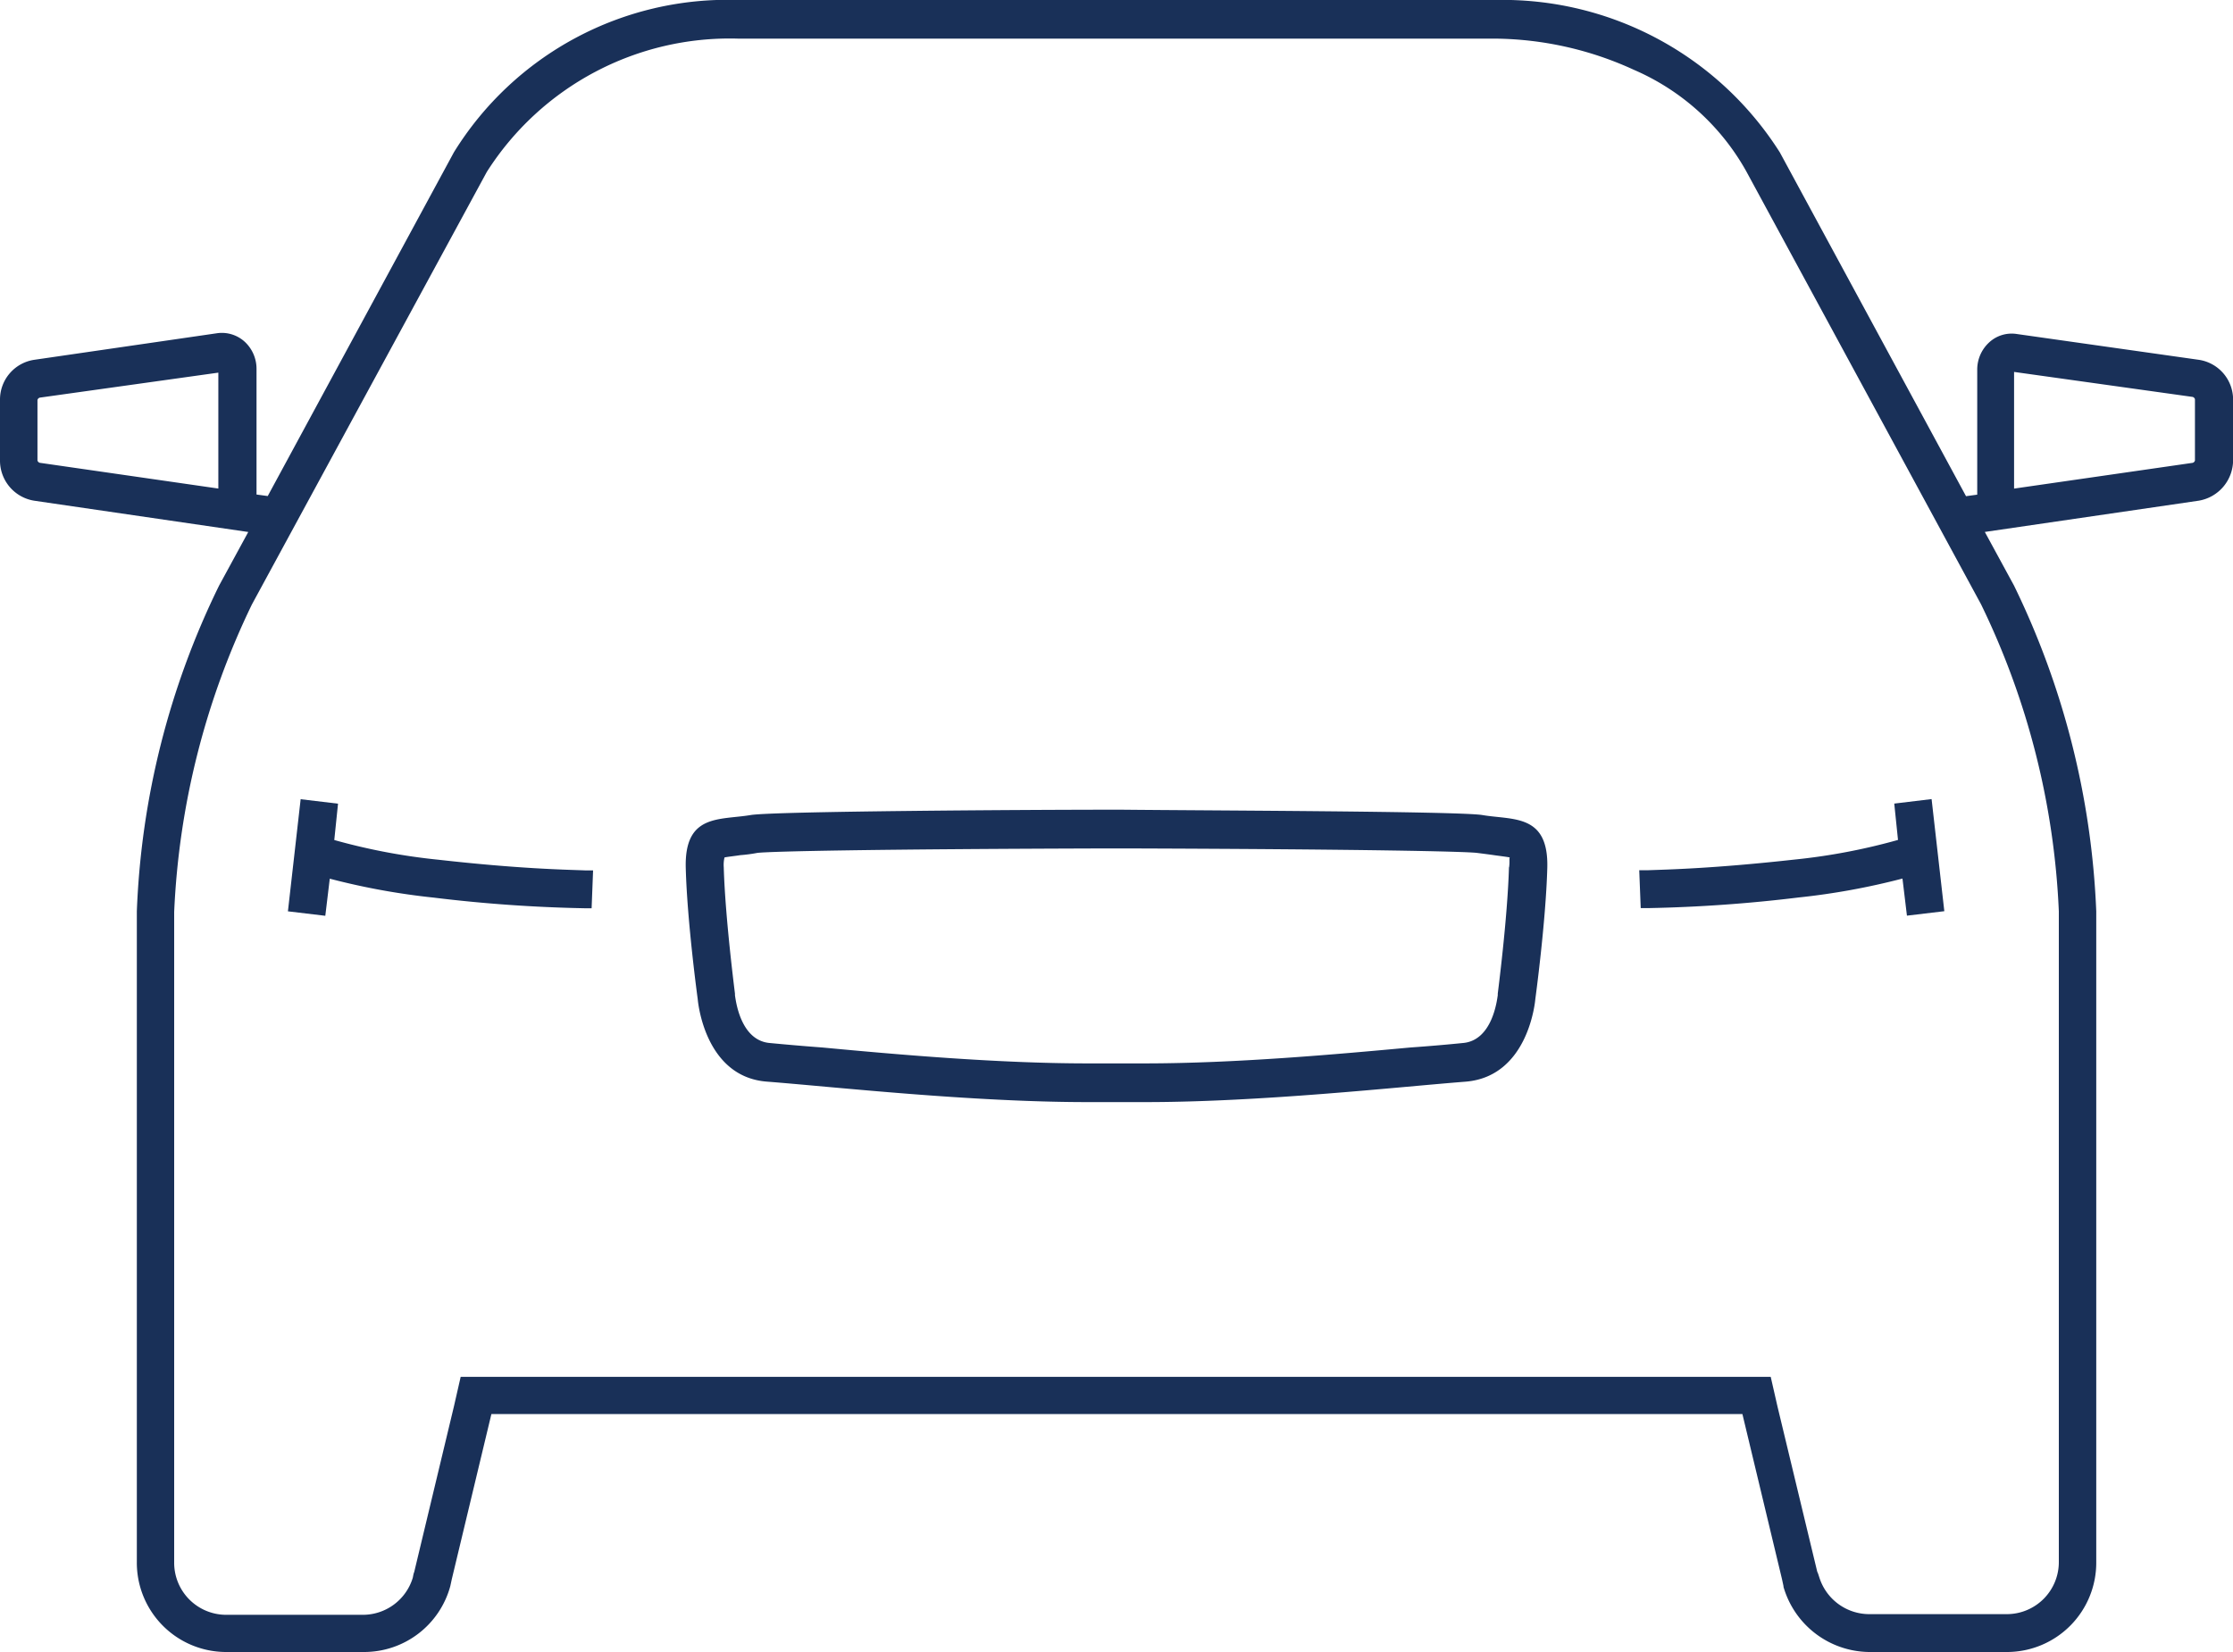 <svg xmlns="http://www.w3.org/2000/svg" viewBox="3414 9860 50 37">
  <defs>
    <style>
      .cls-1 {
        fill: #193058;
      }
    </style>
  </defs>
  <g id="Layer_1_2_" transform="translate(3414 9860)">
    <g id="Group_52" data-name="Group 52">
      <path id="Path_108" data-name="Path 108" class="cls-1" d="M109.528,107.019c-.536-.085-6.246-.1-8.054-.119h-.268c-1.808,0-7.518.034-8.054.119-.7.119-1.49-.034-1.457,1.188s.268,2.935.268,2.935.134,1.747,1.557,1.849c1.524.119,4.555.458,7.184.458h1.273c2.612,0,5.66-.339,7.184-.458,1.423-.119,1.557-1.849,1.557-1.849s.234-1.713.268-2.935S110.215,107.137,109.528,107.019Zm.6,1.171c-.034,1.171-.251,2.816-.251,2.833v.034c-.017.1-.117,1.018-.787,1.069-.335.034-.72.068-1.172.1-1.658.153-3.918.356-5.944.356H100.7c-2.026,0-4.287-.2-5.944-.356-.452-.034-.837-.068-1.172-.1-.67-.051-.77-.967-.787-1.069v-.034c0-.017-.218-1.68-.251-2.833a.713.713,0,0,1,.017-.221c.084-.017.251-.034.352-.051a3.441,3.441,0,0,0,.385-.051c.3-.034,2.528-.085,7.92-.1h.268c5.392.017,7.636.068,7.92.1.134.017.268.034.385.051s.268.034.352.051C110.131,108,110.148,108.071,110.131,108.189Z" transform="translate(-76.34 -88.765)"/>
      <path id="Path_109" data-name="Path 109" class="cls-1" d="M148.7,107Z" transform="translate(-123.551 -88.848)"/>
      <path id="Path_110" data-name="Path 110" class="cls-1" d="M49.23,8.058l-4.069-.577a.742.742,0,0,0-.62.187.826.826,0,0,0-.268.611v2.8l-.251.034-4.169-7.7A7.347,7.347,0,0,0,33.473,0H16.527a7.2,7.2,0,0,0-6.363,3.41l-4.169,7.7-.251-.034V8.262a.826.826,0,0,0-.268-.611.759.759,0,0,0-.62-.187L.77,8.058a.9.9,0,0,0-.77.9v1.357a.909.909,0,0,0,.77.9l4.789.7-.653,1.2a18.123,18.123,0,0,0-1.842,7.295V34.981A2,2,0,0,0,5.057,37h3.1a2,2,0,0,0,1.926-1.476l.033-.153h0l.887-3.7H39.015l.887,3.7h0l.033.153v.017A2.019,2.019,0,0,0,41.845,37h3.1a2,2,0,0,0,1.993-2.019V20.409a18.328,18.328,0,0,0-1.842-7.295l-.653-1.2,4.789-.7a.922.922,0,0,0,.77-.9V8.957A.9.9,0,0,0,49.23,8.058ZM4.889,10.942l-4-.577a.076.076,0,0,1-.05-.051V8.957a.076.076,0,0,1,.05-.051l4-.56v2.6ZM46.1,20.409V34.981a1.165,1.165,0,0,1-1.155,1.171h-3.1a1.174,1.174,0,0,1-1.105-.814h0l-.033-.1L40.69,35.2,39.8,31.5l-.151-.662H10.315l-.151.662-.887,3.7-.017.051-.017.085a1.168,1.168,0,0,1-1.105.831H5.057A1.165,1.165,0,0,1,3.9,35V20.425a17.574,17.574,0,0,1,1.741-6.888L10.9,3.851A6.445,6.445,0,0,1,16.527.865H33.473a7.589,7.589,0,0,1,3.115.7A5.276,5.276,0,0,1,39.1,3.834l5.258,9.7A17.42,17.42,0,0,1,46.1,20.409Zm3.048-10.094a.076.076,0,0,1-.05.051l-4,.577V8.33l4,.56a.076.076,0,0,1,.05.051Z"/>
      <path id="Path_111" data-name="Path 111" class="cls-1" d="M224.91,105.6l.084.814a13.674,13.674,0,0,1-2.328.441c-1.808.2-2.813.221-3.282.238H219.2l.033.848h.167a32.87,32.87,0,0,0,3.366-.238,15.665,15.665,0,0,0,2.328-.424l.1.831.837-.1-.285-2.511Z" transform="translate(-182.495 -87.602)"/>
      <path id="Path_112" data-name="Path 112" class="cls-1" d="M41.866,106.857a13.674,13.674,0,0,1-2.328-.441l.084-.814-.837-.1-.285,2.511.837.1.1-.831a15.667,15.667,0,0,0,2.328.424,32.87,32.87,0,0,0,3.366.238H45.3l.033-.848h-.184C44.679,107.078,43.674,107.061,41.866,106.857Z" transform="translate(-32.053 -87.602)"/>
    </g>
  </g>
</svg>
